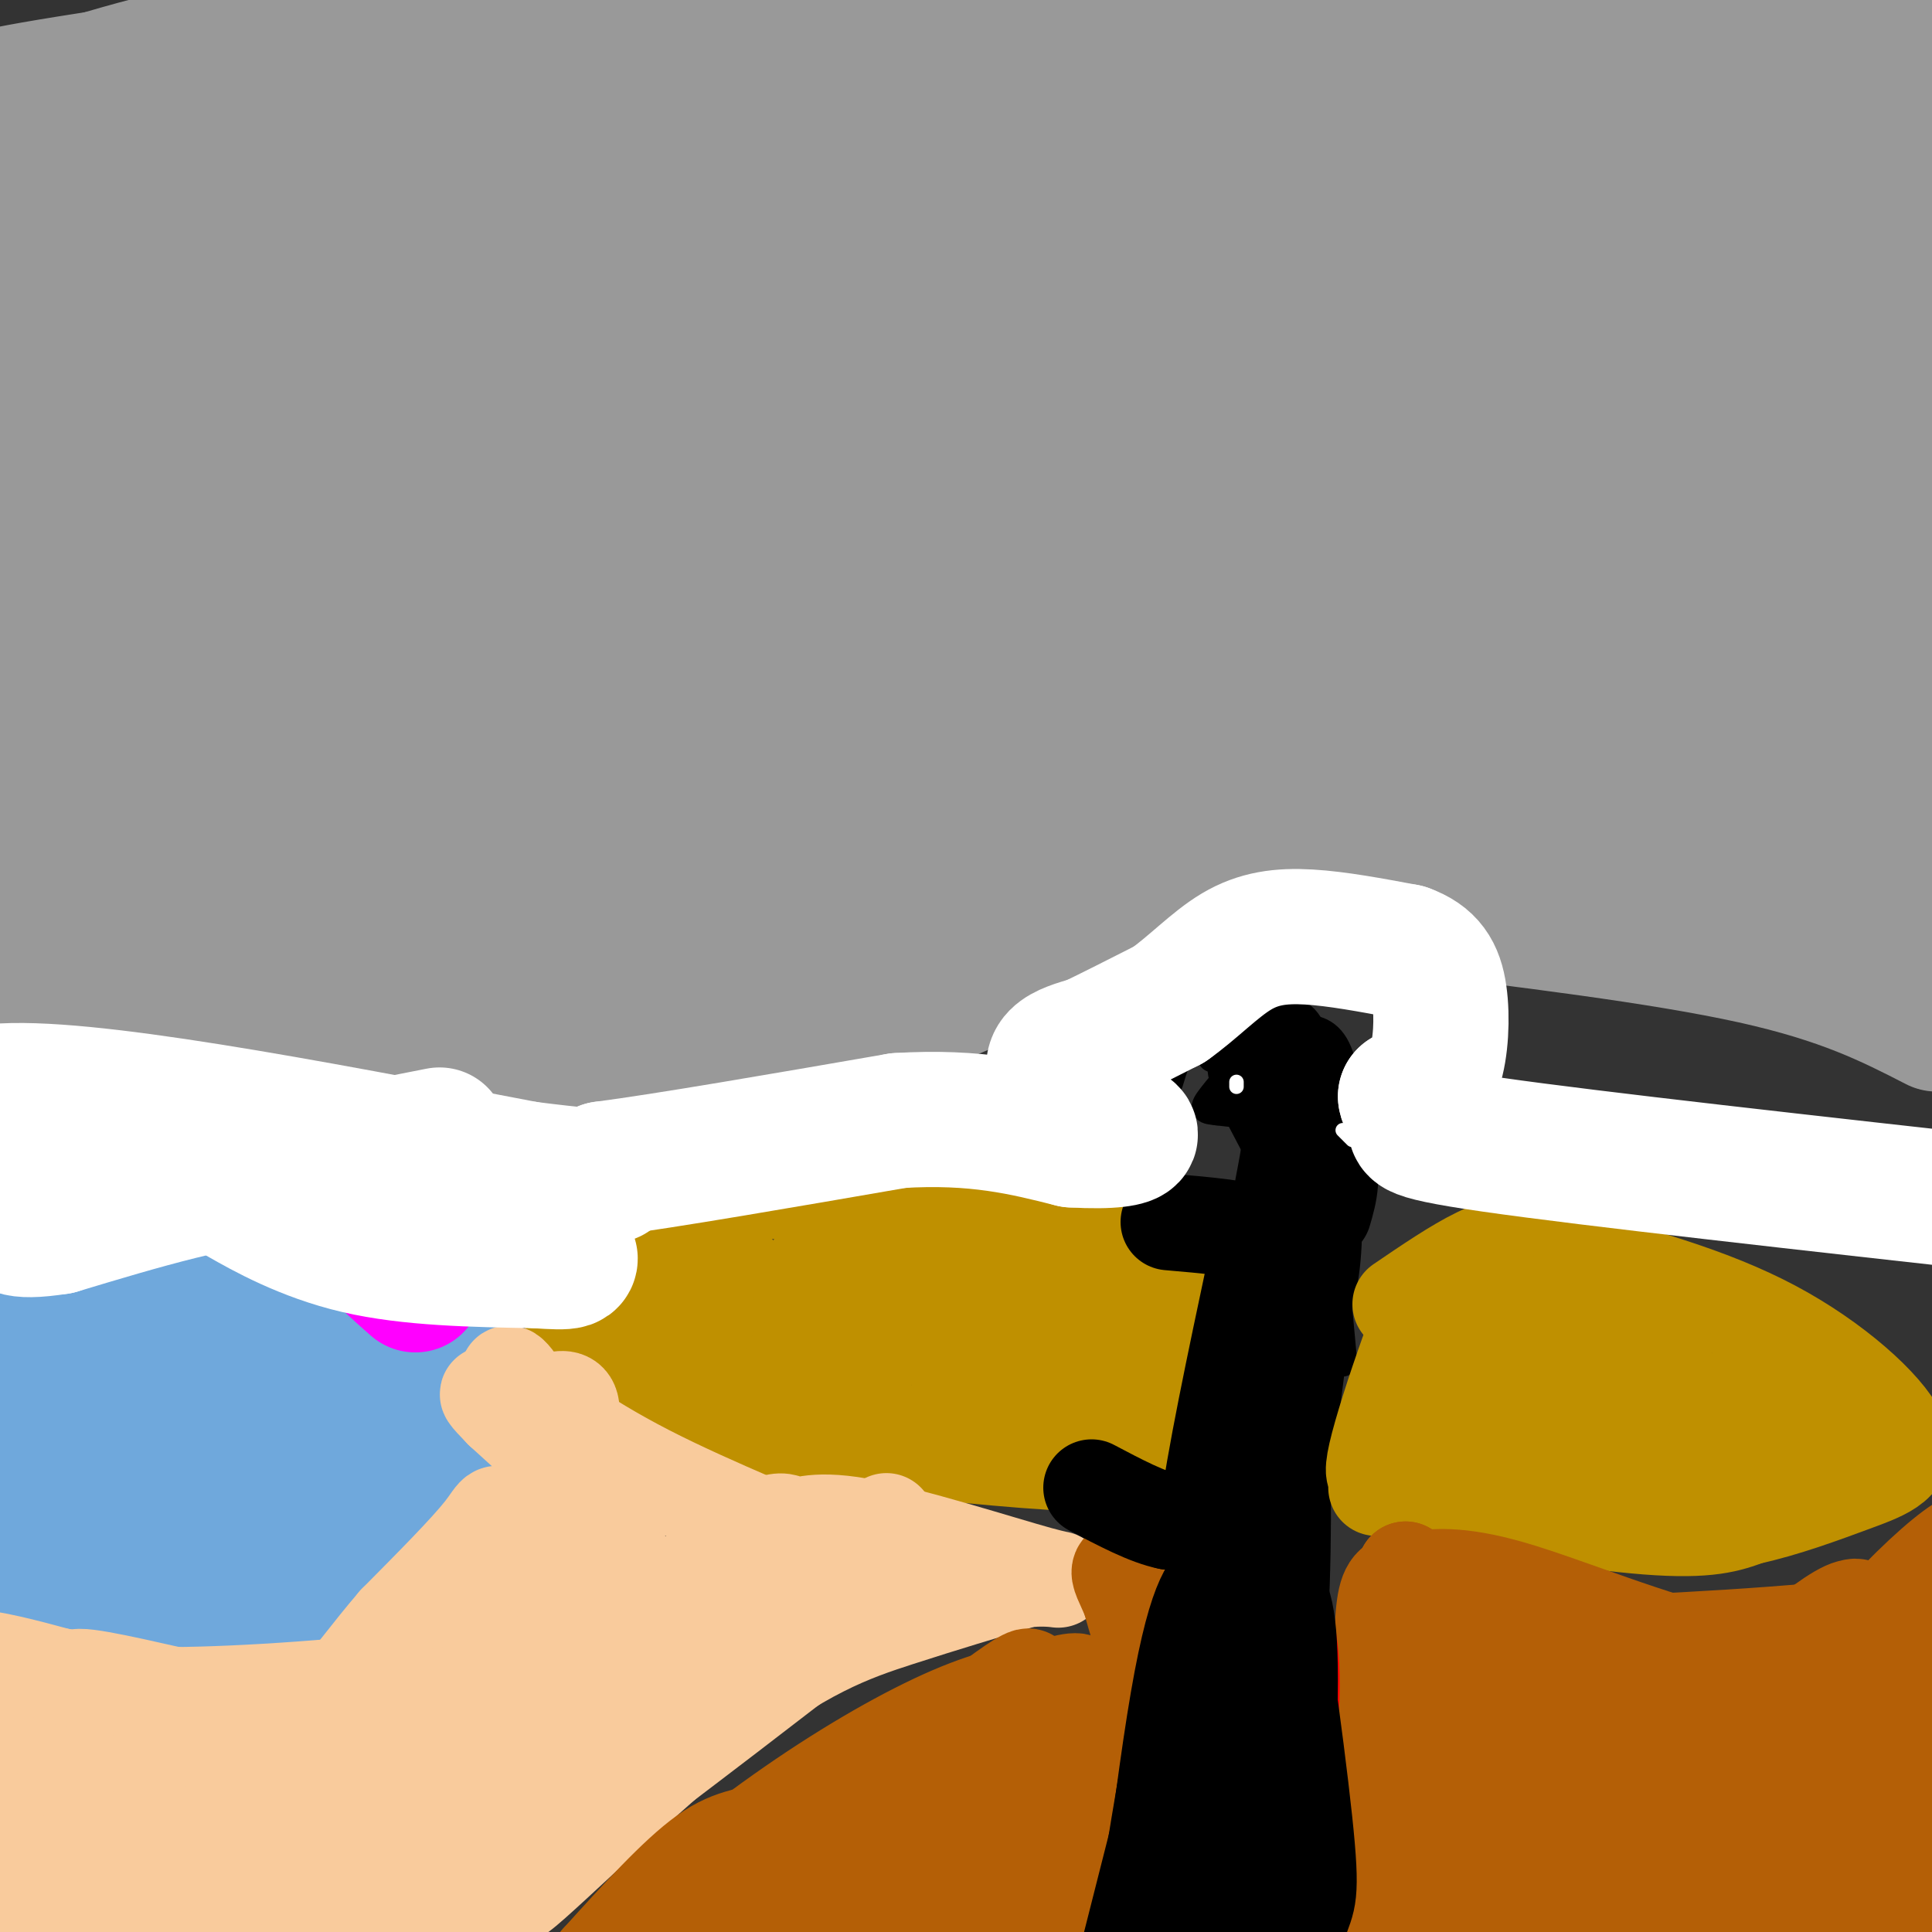 <svg viewBox='0 0 400 400' version='1.1' xmlns='http://www.w3.org/2000/svg' xmlns:xlink='http://www.w3.org/1999/xlink'><rect x="0" y="0" width="400" height="400" fill="#333333" stroke="none"/><g fill='none' stroke='#000000' stroke-width='6' stroke-linecap='round' stroke-linejoin='round'><path d='M255,217c0.000,0.000 9.000,-1.000 9,-1'/><path d='M269,224c-0.429,-4.077 -0.857,-8.155 -2,-11c-1.143,-2.845 -3.000,-4.458 -5,-5c-2.000,-0.542 -4.143,-0.012 -6,2c-1.857,2.012 -3.429,5.506 -5,9'/><path d='M258,217c-0.744,-3.298 -1.488,-6.595 1,-8c2.488,-1.405 8.208,-0.917 11,2c2.792,2.917 2.655,8.262 2,12c-0.655,3.738 -1.827,5.869 -3,8'/><path d='M271,213c-5.311,-2.156 -10.622,-4.311 -15,-4c-4.378,0.311 -7.822,3.089 -10,6c-2.178,2.911 -3.089,5.956 -4,9'/><path d='M260,214c2.978,-0.489 5.956,-0.978 9,-1c3.044,-0.022 6.156,0.422 8,5c1.844,4.578 2.422,13.289 3,22'/><path d='M280,240c-1.000,16.667 -5.000,47.333 -9,78'/><path d='M271,318c-1.500,22.833 -0.750,40.917 0,59'/><path d='M271,377c0.155,-8.190 0.542,-58.167 1,-71c0.458,-12.833 0.988,11.476 0,29c-0.988,17.524 -3.494,28.262 -6,39'/><path d='M266,374c-1.708,-9.132 -2.977,-51.461 -2,-55c0.977,-3.539 4.200,31.711 5,49c0.800,17.289 -0.823,16.616 -3,17c-2.177,0.384 -4.908,1.824 -7,-8c-2.092,-9.824 -3.546,-30.912 -5,-52'/><path d='M254,325c1.137,6.102 6.480,47.357 5,44c-1.480,-3.357 -9.783,-51.327 -10,-52c-0.217,-0.673 7.652,45.951 11,64c3.348,18.049 2.174,7.525 1,-3'/><path d='M261,378c-0.691,-6.879 -2.917,-22.576 -6,-34c-3.083,-11.424 -7.022,-18.576 -9,-24c-1.978,-5.424 -1.994,-9.121 -1,-15c0.994,-5.879 2.997,-13.939 5,-22'/><path d='M250,283c3.167,-12.667 8.583,-33.333 14,-54'/><path d='M264,229c0.333,-8.833 -5.833,-3.917 -12,1'/><path d='M260,226c0.981,-4.319 1.962,-8.638 0,-8c-1.962,0.638 -6.866,6.233 -9,9c-2.134,2.767 -1.498,2.707 1,3c2.498,0.293 6.856,0.941 10,0c3.144,-0.941 5.072,-3.470 7,-6'/><path d='M269,224c-0.216,0.126 -4.255,3.439 -5,7c-0.745,3.561 1.803,7.368 2,5c0.197,-2.368 -1.958,-10.913 -4,-13c-2.042,-2.087 -3.973,2.284 -3,6c0.973,3.716 4.849,6.776 7,7c2.151,0.224 2.575,-2.388 3,-5'/><path d='M269,231c1.133,-1.711 2.467,-3.489 4,5c1.533,8.489 3.267,27.244 5,46'/><path d='M270,234c1.715,9.996 3.430,19.992 3,39c-0.430,19.008 -3.005,47.027 -2,42c1.005,-5.027 5.589,-43.100 8,-60c2.411,-16.900 2.649,-12.627 0,-6c-2.649,6.627 -8.185,15.608 -12,32c-3.815,16.392 -5.907,40.196 -8,64'/><path d='M259,345c-1.407,13.397 -0.923,14.891 -1,6c-0.077,-8.891 -0.714,-28.166 2,-49c2.714,-20.834 8.777,-43.227 10,-54c1.223,-10.773 -2.396,-9.925 -4,11c-1.604,20.925 -1.193,61.928 -2,76c-0.807,14.072 -2.833,1.212 -4,-7c-1.167,-8.212 -1.476,-11.775 -1,-21c0.476,-9.225 1.738,-24.113 3,-39'/><path d='M262,268c-1.144,3.842 -5.502,32.947 -7,46c-1.498,13.053 -0.134,10.053 2,-4c2.134,-14.053 5.038,-39.158 4,-40c-1.038,-0.842 -6.019,22.579 -11,46'/><path d='M250,316c-2.651,8.566 -3.778,6.981 -3,6c0.778,-0.981 3.460,-1.360 8,-10c4.540,-8.640 10.937,-25.543 14,-33c3.063,-7.457 2.793,-5.468 0,-6c-2.793,-0.532 -8.110,-3.586 -9,-12c-0.890,-8.414 2.645,-22.188 2,-9c-0.645,13.188 -5.470,53.340 -5,60c0.470,6.660 6.235,-20.170 12,-47'/><path d='M269,265c2.590,-9.913 3.066,-11.194 3,-15c-0.066,-3.806 -0.675,-10.136 -3,1c-2.325,11.136 -6.365,39.737 -9,48c-2.635,8.263 -3.863,-3.814 -1,-22c2.863,-18.186 9.818,-42.482 13,-50c3.182,-7.518 2.591,1.741 2,11'/><path d='M274,238c0.538,8.945 0.884,25.806 2,30c1.116,4.194 3.004,-4.280 3,-14c-0.004,-9.720 -1.898,-20.688 -3,-28c-1.102,-7.312 -1.412,-10.969 -4,8c-2.588,18.969 -7.454,60.562 -9,71c-1.546,10.438 0.227,-10.281 2,-31'/><path d='M265,274c0.647,-5.770 1.265,-4.695 0,-3c-1.265,1.695 -4.411,4.011 -6,16c-1.589,11.989 -1.620,33.651 -3,32c-1.380,-1.651 -4.109,-26.615 -4,-24c0.109,2.615 3.054,32.807 6,63'/><path d='M258,358c3.209,17.046 8.230,28.160 10,35c1.770,6.840 0.289,9.408 -2,6c-2.289,-3.408 -5.387,-12.790 -6,-25c-0.613,-12.210 1.258,-27.249 3,-28c1.742,-0.751 3.355,12.785 4,17c0.645,4.215 0.323,-0.893 0,-6'/><path d='M267,357c0.667,-22.622 2.333,-76.178 1,-91c-1.333,-14.822 -5.667,9.089 -10,33'/><path d='M258,299c-2.578,9.444 -4.022,16.556 -4,9c0.022,-7.556 1.511,-29.778 3,-52'/><path d='M257,256c1.489,-12.711 3.711,-18.489 3,-22c-0.711,-3.511 -4.356,-4.756 -8,-6'/><path d='M265,247c0.000,0.000 -11.000,-21.000 -11,-21'/></g>
<g fill='none' stroke='#bf9000' stroke-width='20' stroke-linecap='round' stroke-linejoin='round'><path d='M249,262c-0.511,-1.733 -1.022,-3.467 -3,-5c-1.978,-1.533 -5.422,-2.867 -12,-4c-6.578,-1.133 -16.289,-2.067 -26,-3'/><path d='M208,250c-16.940,-1.476 -46.292,-3.667 -60,-4c-13.708,-0.333 -11.774,1.190 -14,4c-2.226,2.810 -8.613,6.905 -15,11'/><path d='M119,261c-3.252,3.281 -3.882,5.982 -1,10c2.882,4.018 9.276,9.351 17,14c7.724,4.649 16.778,8.614 26,11c9.222,2.386 18.611,3.193 28,4'/><path d='M189,300c13.702,1.548 33.958,3.417 43,3c9.042,-0.417 6.869,-3.119 7,-7c0.131,-3.881 2.565,-8.940 5,-14'/><path d='M244,282c3.249,-10.596 8.871,-30.088 5,-27c-3.871,3.088 -17.234,28.754 -23,39c-5.766,10.246 -3.933,5.070 -3,-3c0.933,-8.070 0.967,-19.035 1,-30'/><path d='M224,261c-4.307,4.090 -15.576,29.314 -16,30c-0.424,0.686 9.995,-23.165 11,-30c1.005,-6.835 -7.404,3.347 -13,12c-5.596,8.653 -8.378,15.777 -7,14c1.378,-1.777 6.916,-12.456 9,-19c2.084,-6.544 0.715,-8.954 0,-11c-0.715,-2.046 -0.776,-3.727 -5,0c-4.224,3.727 -12.612,12.864 -21,22'/><path d='M182,279c-5.339,7.119 -8.188,13.915 -6,8c2.188,-5.915 9.412,-24.541 12,-33c2.588,-8.459 0.542,-6.750 -3,-5c-3.542,1.750 -8.578,3.541 -14,10c-5.422,6.459 -11.229,17.585 -14,18c-2.771,0.415 -2.506,-9.881 -4,-13c-1.494,-3.119 -4.747,0.941 -8,5'/><path d='M145,269c-0.659,-0.200 1.694,-3.200 2,-5c0.306,-1.800 -1.433,-2.400 -3,-4c-1.567,-1.600 -2.960,-4.200 -7,-1c-4.040,3.200 -10.726,12.200 -11,16c-0.274,3.800 5.863,2.400 12,1'/><path d='M141,279c0.000,0.000 13.000,4.000 13,4'/><path d='M168,283c-2.750,-1.000 -5.500,-2.000 -3,0c2.500,2.000 10.250,7.000 18,12'/><path d='M285,308c21.583,3.500 43.167,7.000 56,8c12.833,1.000 16.917,-0.500 21,-2'/><path d='M362,314c7.408,-1.592 15.429,-4.571 22,-7c6.571,-2.429 11.692,-4.308 9,-10c-2.692,-5.692 -13.198,-15.198 -26,-22c-12.802,-6.802 -27.901,-10.901 -43,-15'/><path d='M324,260c-9.978,-2.778 -13.422,-2.222 -18,0c-4.578,2.222 -10.289,6.111 -16,10'/><path d='M303,267c-2.778,-1.378 -5.556,-2.756 -8,7c-2.444,9.756 -4.556,30.644 -4,31c0.556,0.356 3.778,-19.822 7,-40'/><path d='M298,265c-2.126,1.997 -10.943,26.991 -13,36c-2.057,9.009 2.644,2.033 6,-7c3.356,-9.033 5.365,-20.124 4,-19c-1.365,1.124 -6.104,14.464 -7,19c-0.896,4.536 2.052,0.268 5,-4'/><path d='M293,290c2.858,-5.127 7.503,-15.944 9,-15c1.497,0.944 -0.152,13.648 0,20c0.152,6.352 2.107,6.351 4,6c1.893,-0.351 3.724,-1.053 7,-7c3.276,-5.947 7.997,-17.140 9,-22c1.003,-4.860 -1.714,-3.389 -4,3c-2.286,6.389 -4.143,17.694 -6,29'/><path d='M312,304c1.345,2.608 7.708,-5.370 12,-13c4.292,-7.630 6.515,-14.910 6,-16c-0.515,-1.090 -3.766,4.012 -6,10c-2.234,5.988 -3.449,12.863 0,14c3.449,1.137 11.562,-3.465 16,-9c4.438,-5.535 5.200,-12.002 4,-13c-1.200,-0.998 -4.363,3.475 -6,7c-1.637,3.525 -1.748,6.103 -1,9c0.748,2.897 2.357,6.113 6,8c3.643,1.887 9.322,2.443 15,3'/><path d='M358,304c4.671,-0.937 8.850,-4.780 11,-8c2.150,-3.220 2.273,-5.819 1,-8c-1.273,-2.181 -3.942,-3.946 -7,-2c-3.058,1.946 -6.503,7.603 -8,12c-1.497,4.397 -1.044,7.536 1,10c2.044,2.464 5.679,4.255 11,1c5.321,-3.255 12.326,-11.554 12,-12c-0.326,-0.446 -7.984,6.963 -10,10c-2.016,3.037 1.611,1.702 4,1c2.389,-0.702 3.540,-0.772 4,-2c0.460,-1.228 0.230,-3.614 0,-6'/><path d='M377,300c-0.833,-0.333 -2.917,1.833 -5,4'/></g>
<g fill='none' stroke='#6fa8dc' stroke-width='20' stroke-linecap='round' stroke-linejoin='round'><path d='M15,348c3.167,-5.000 6.333,-10.000 13,-12c6.667,-2.000 16.833,-1.000 27,0'/><path d='M55,336c8.156,-0.889 15.044,-3.111 14,-3c-1.044,0.111 -10.022,2.556 -19,5'/><path d='M50,338c-6.036,3.369 -11.625,9.292 -21,12c-9.375,2.708 -22.536,2.202 -19,0c3.536,-2.202 23.768,-6.101 44,-10'/><path d='M54,340c18.044,-5.511 41.156,-14.289 52,-20c10.844,-5.711 9.422,-8.356 8,-11'/><path d='M114,309c1.333,-3.533 0.667,-6.867 -6,-10c-6.667,-3.133 -19.333,-6.067 -32,-9'/><path d='M76,290c-0.274,-4.298 15.042,-10.542 19,-12c3.958,-1.458 -3.440,1.869 -11,11c-7.560,9.131 -15.280,24.065 -23,39'/><path d='M61,328c-6.805,11.017 -12.316,19.061 -6,13c6.316,-6.061 24.460,-26.226 33,-36c8.540,-9.774 7.475,-9.156 -3,2c-10.475,11.156 -30.359,32.850 -25,30c5.359,-2.850 35.960,-30.243 41,-35c5.040,-4.757 -15.480,13.121 -36,31'/><path d='M65,333c6.310,-2.704 40.085,-24.964 36,-26c-4.085,-1.036 -46.029,19.153 -63,27c-16.971,7.847 -8.967,3.351 4,-11c12.967,-14.351 30.898,-38.558 33,-44c2.102,-5.442 -11.627,7.881 -26,24c-14.373,16.119 -29.392,35.034 -33,41c-3.608,5.966 4.196,-1.017 12,-8'/><path d='M28,336c9.030,-10.504 25.606,-32.764 35,-47c9.394,-14.236 11.607,-20.447 10,-22c-1.607,-1.553 -7.032,1.552 -16,11c-8.968,9.448 -21.477,25.240 -27,34c-5.523,8.760 -4.060,10.488 16,-5c20.060,-15.488 58.717,-48.193 54,-46c-4.717,2.193 -52.808,39.283 -65,50c-12.192,10.717 11.517,-4.938 24,-14c12.483,-9.062 13.742,-11.531 15,-14'/><path d='M74,283c8.936,-8.472 23.777,-22.652 15,-17c-8.777,5.652 -41.171,31.137 -46,33c-4.829,1.863 17.906,-19.896 31,-30c13.094,-10.104 16.547,-8.552 20,-7'/><path d='M94,262c3.620,-1.057 2.671,-0.201 3,-1c0.329,-0.799 1.935,-3.254 -8,-3c-9.935,0.254 -31.410,3.215 -47,4c-15.590,0.785 -25.295,-0.608 -35,-2'/><path d='M22,257c-6.215,25.677 -12.429,51.354 -15,65c-2.571,13.646 -1.497,15.261 0,16c1.497,0.739 3.419,0.603 5,1c1.581,0.397 2.821,1.327 4,-13c1.179,-14.327 2.295,-43.912 0,-51c-2.295,-7.088 -8.003,8.323 -11,17c-2.997,8.677 -3.285,10.622 -3,17c0.285,6.378 1.142,17.189 2,28'/><path d='M4,337c1.715,3.474 5.001,-1.841 6,-18c0.999,-16.159 -0.289,-43.163 -1,-56c-0.711,-12.837 -0.845,-11.509 -3,7c-2.155,18.509 -6.330,54.198 3,51c9.330,-3.198 32.166,-45.284 36,-51c3.834,-5.716 -11.333,24.938 -19,39c-7.667,14.062 -7.833,11.531 -8,9'/><path d='M18,318c11.251,-13.143 43.379,-50.502 45,-53c1.621,-2.498 -27.265,29.864 -35,40c-7.735,10.136 5.679,-1.953 14,-12c8.321,-10.047 11.548,-18.051 6,-17c-5.548,1.051 -19.871,11.157 -24,16c-4.129,4.843 1.935,4.421 8,4'/><path d='M32,296c6.249,-0.877 17.871,-5.069 25,-10c7.129,-4.931 9.764,-10.599 10,-10c0.236,0.599 -1.928,7.467 -1,11c0.928,3.533 4.947,3.733 8,3c3.053,-0.733 5.141,-2.398 5,-4c-0.141,-1.602 -2.512,-3.141 -6,-5c-3.488,-1.859 -8.093,-4.039 -16,-3c-7.907,1.039 -19.116,5.297 -23,7c-3.884,1.703 -0.442,0.852 3,0'/><path d='M37,285c1.739,-0.598 4.588,-2.094 5,-4c0.412,-1.906 -1.611,-4.222 -5,-6c-3.389,-1.778 -8.143,-3.017 -14,-3c-5.857,0.017 -12.816,1.291 -13,3c-0.184,1.709 6.408,3.855 13,6'/></g>
<g fill='none' stroke='#f9cb9c' stroke-width='20' stroke-linecap='round' stroke-linejoin='round'><path d='M1,369c0.738,1.649 1.476,3.298 10,4c8.524,0.702 24.833,0.458 41,-3c16.167,-3.458 32.190,-10.131 42,-15c9.810,-4.869 13.405,-7.935 17,-11'/><path d='M111,344c6.059,-4.617 12.707,-10.660 16,-14c3.293,-3.340 3.233,-3.976 2,-7c-1.233,-3.024 -3.638,-8.435 -8,-14c-4.362,-5.565 -10.681,-11.282 -17,-17'/><path d='M104,292c-3.437,-3.530 -3.530,-3.853 -2,-3c1.530,0.853 4.681,2.884 9,2c4.319,-0.884 9.805,-4.681 6,7c-3.805,11.681 -16.903,38.841 -30,66'/><path d='M87,364c-11.036,10.917 -23.625,5.208 -38,-1c-14.375,-6.208 -30.536,-12.917 -33,-15c-2.464,-2.083 8.768,0.458 20,3'/><path d='M36,351c13.814,-0.060 38.348,-1.710 53,-4c14.652,-2.290 19.420,-5.218 24,-7c4.580,-1.782 8.970,-2.416 7,-7c-1.970,-4.584 -10.300,-13.119 -14,-17c-3.700,-3.881 -2.772,-3.109 -6,1c-3.228,4.109 -10.614,11.554 -18,19'/><path d='M82,336c-5.364,6.241 -9.775,12.345 -13,16c-3.225,3.655 -5.265,4.861 -16,6c-10.735,1.139 -30.166,2.213 -44,0c-13.834,-2.213 -22.071,-7.711 -24,-11c-1.929,-3.289 2.449,-4.368 8,-4c5.551,0.368 12.276,2.184 19,4'/><path d='M12,347c10.675,2.128 27.863,5.449 45,6c17.137,0.551 34.222,-1.667 43,-3c8.778,-1.333 9.250,-1.780 11,-4c1.750,-2.220 4.779,-6.213 7,-9c2.221,-2.787 3.635,-4.368 2,-12c-1.635,-7.632 -6.317,-21.316 -11,-35'/><path d='M109,290c-3.170,-6.916 -5.595,-6.707 -2,-3c3.595,3.707 13.211,10.911 27,18c13.789,7.089 31.751,14.062 40,18c8.249,3.938 6.785,4.839 6,6c-0.785,1.161 -0.893,2.580 -1,4'/><path d='M179,333c-29.488,23.083 -102.708,78.792 -103,76c-0.292,-2.792 72.345,-64.083 97,-85c24.655,-20.917 1.327,-1.458 -22,18'/><path d='M151,342c-15.330,15.981 -42.656,46.933 -44,50c-1.344,3.067 23.292,-21.751 41,-36c17.708,-14.249 28.488,-17.928 38,-21c9.512,-3.072 17.756,-5.536 26,-8'/><path d='M212,327c6.729,-0.835 10.552,1.077 3,-1c-7.552,-2.077 -26.478,-8.144 -37,-10c-10.522,-1.856 -12.641,0.500 -14,0c-1.359,-0.500 -1.960,-3.857 -15,6c-13.040,9.857 -38.520,32.929 -64,56'/><path d='M85,378c-15.104,14.617 -20.864,23.160 -12,18c8.864,-5.160 32.352,-24.022 57,-42c24.648,-17.978 50.455,-35.071 34,-20c-16.455,15.071 -75.174,62.308 -97,77c-21.826,14.692 -6.761,-3.160 13,-21c19.761,-17.840 44.217,-35.669 50,-39c5.783,-3.331 -7.109,7.834 -20,19'/><path d='M110,370c-14.614,12.206 -41.151,33.222 -52,41c-10.849,7.778 -6.012,2.319 -5,0c1.012,-2.319 -1.800,-1.497 -3,-5c-1.200,-3.503 -0.788,-11.331 8,-21c8.788,-9.669 25.953,-21.179 25,-19c-0.953,2.179 -20.023,18.048 -30,25c-9.977,6.952 -10.860,4.987 -13,5c-2.140,0.013 -5.538,2.003 -17,0c-11.462,-2.003 -30.989,-8.001 -34,-10c-3.011,-1.999 10.495,0.000 24,2'/><path d='M13,388c18.179,0.692 51.628,1.422 50,-1c-1.628,-2.422 -38.331,-7.994 -42,-9c-3.669,-1.006 25.697,2.555 34,5c8.303,2.445 -4.457,3.774 -13,4c-8.543,0.226 -12.869,-0.650 -16,-2c-3.131,-1.350 -5.065,-3.175 -7,-5'/><path d='M19,380c-1.167,-0.833 -0.583,-0.417 0,0'/></g>
<g fill='none' stroke='#b45f06' stroke-width='20' stroke-linecap='round' stroke-linejoin='round'><path d='M228,352c-3.148,-1.016 -6.297,-2.032 -11,-2c-4.703,0.032 -10.962,1.110 -20,5c-9.038,3.890 -20.857,10.590 -33,19c-12.143,8.410 -24.611,18.531 -31,25c-6.389,6.469 -6.698,9.287 -6,11c0.698,1.713 2.404,2.321 21,-10c18.596,-12.321 54.082,-37.569 58,-43c3.918,-5.431 -23.733,8.957 -40,20c-16.267,11.043 -21.149,18.742 -24,24c-2.851,5.258 -3.672,8.074 -3,9c0.672,0.926 2.836,-0.037 5,-1'/><path d='M144,409c14.571,-11.902 48.499,-41.157 62,-54c13.501,-12.843 6.574,-9.275 -12,6c-18.574,15.275 -48.795,42.256 -51,45c-2.205,2.744 23.605,-18.749 31,-27c7.395,-8.251 -3.624,-3.260 -11,-1c-7.376,2.260 -11.107,1.789 -17,6c-5.893,4.211 -13.946,13.106 -22,22'/><path d='M124,406c-4.729,7.374 -5.552,14.810 -3,13c2.552,-1.810 8.478,-12.867 29,-27c20.522,-14.133 55.641,-31.344 68,-39c12.359,-7.656 1.960,-5.759 -14,2c-15.960,7.759 -37.480,21.379 -59,35'/><path d='M145,390c-11.548,9.476 -10.917,15.667 -10,16c0.917,0.333 2.119,-5.190 10,-13c7.881,-7.810 22.440,-17.905 37,-28'/><path d='M182,365c7.893,-5.927 9.126,-6.743 18,-9c8.874,-2.257 25.389,-5.954 33,-8c7.611,-2.046 6.317,-2.442 5,-5c-1.317,-2.558 -2.659,-7.279 -4,-12'/><path d='M234,331c-1.317,-3.209 -2.611,-5.231 -2,-6c0.611,-0.769 3.126,-0.284 7,4c3.874,4.284 9.107,12.367 12,22c2.893,9.633 3.447,20.817 4,32'/><path d='M255,383c0.574,7.987 0.007,11.955 0,11c-0.007,-0.955 0.544,-6.833 -2,-19c-2.544,-12.167 -8.185,-30.622 -9,-21c-0.815,9.622 3.196,47.321 4,54c0.804,6.679 -1.598,-17.660 -4,-42'/><path d='M244,366c-1.863,4.191 -4.520,35.670 -4,34c0.520,-1.670 4.217,-36.488 2,-35c-2.217,1.488 -10.348,39.282 -13,46c-2.652,6.718 0.174,-17.641 3,-42'/><path d='M232,369c-3.863,6.317 -15.021,43.110 -15,42c0.021,-1.110 11.222,-40.122 7,-41c-4.222,-0.878 -23.868,36.379 -26,38c-2.132,1.621 13.248,-32.394 14,-39c0.752,-6.606 -13.124,14.197 -27,35'/><path d='M185,404c-6.687,9.221 -9.905,14.772 -2,4c7.905,-10.772 26.933,-37.867 22,-34c-4.933,3.867 -33.828,38.695 -37,39c-3.172,0.305 19.379,-33.913 23,-42c3.621,-8.087 -11.690,9.956 -27,28'/><path d='M291,403c-2.583,-4.250 -5.167,-8.500 -6,-17c-0.833,-8.500 0.083,-21.250 1,-34'/><path d='M286,352c0.185,-9.801 0.149,-17.303 1,-21c0.851,-3.697 2.589,-3.589 6,-4c3.411,-0.411 8.495,-1.341 20,2c11.505,3.341 29.430,10.955 44,14c14.570,3.045 25.785,1.523 37,0'/><path d='M394,343c9.565,-0.697 14.979,-2.441 16,-3c1.021,-0.559 -2.349,0.065 -4,-1c-1.651,-1.065 -1.581,-3.820 -8,7c-6.419,10.820 -19.325,35.215 -24,45c-4.675,9.785 -1.117,4.962 2,3c3.117,-1.962 5.794,-1.062 8,0c2.206,1.062 3.940,2.286 8,-7c4.060,-9.286 10.446,-29.082 12,-35c1.554,-5.918 -1.723,2.041 -5,10'/><path d='M399,362c-3.537,9.021 -9.880,26.573 -10,31c-0.120,4.427 5.983,-4.270 10,-13c4.017,-8.730 5.946,-17.491 3,-16c-2.946,1.491 -10.769,13.235 -16,24c-5.231,10.765 -7.870,20.552 -6,23c1.870,2.448 8.249,-2.443 14,-15c5.751,-12.557 10.876,-32.778 16,-53'/><path d='M410,343c0.052,-6.800 -7.819,2.699 -20,22c-12.181,19.301 -28.672,48.404 -25,43c3.672,-5.404 27.509,-45.315 34,-60c6.491,-14.685 -4.363,-4.142 -17,9c-12.637,13.142 -27.056,28.884 -30,34c-2.944,5.116 5.587,-0.396 17,-14c11.413,-13.604 25.706,-35.302 40,-57'/><path d='M409,320c1.473,-5.925 -14.845,7.764 -30,27c-15.155,19.236 -29.147,44.019 -36,57c-6.853,12.981 -6.565,14.162 8,-4c14.565,-18.162 43.408,-55.665 48,-66c4.592,-10.335 -15.068,6.498 -33,25c-17.932,18.502 -34.135,38.674 -39,46c-4.865,7.326 1.610,1.808 13,-12c11.390,-13.808 27.695,-35.904 44,-58'/><path d='M384,335c2.873,-7.076 -11.945,4.232 -27,19c-15.055,14.768 -30.348,32.994 -38,43c-7.652,10.006 -7.662,11.791 -7,12c0.662,0.209 1.995,-1.157 3,-1c1.005,0.157 1.682,1.836 21,-18c19.318,-19.836 57.278,-61.187 47,-57c-10.278,4.187 -68.794,53.910 -85,67c-16.206,13.090 9.897,-10.455 36,-34'/><path d='M334,366c7.379,-7.535 7.825,-9.372 5,-9c-2.825,0.372 -8.921,2.954 -13,5c-4.079,2.046 -6.142,3.558 -14,13c-7.858,9.442 -21.511,26.816 -23,32c-1.489,5.184 9.187,-1.820 21,-16c11.813,-14.180 24.763,-35.536 29,-44c4.237,-8.464 -0.240,-4.035 -3,-2c-2.760,2.035 -3.802,1.676 -7,4c-3.198,2.324 -8.550,7.330 -13,13c-4.450,5.670 -7.997,12.004 -9,16c-1.003,3.996 0.538,5.653 2,7c1.462,1.347 2.846,2.385 5,-2c2.154,-4.385 5.077,-14.192 8,-24'/><path d='M322,359c0.010,-6.197 -3.964,-9.691 -8,-10c-4.036,-0.309 -8.135,2.566 -11,5c-2.865,2.434 -4.496,4.427 -5,9c-0.504,4.573 0.118,11.727 1,15c0.882,3.273 2.024,2.664 3,2c0.976,-0.664 1.784,-1.382 3,-4c1.216,-2.618 2.838,-7.136 3,-12c0.162,-4.864 -1.137,-10.075 -2,-13c-0.863,-2.925 -1.290,-3.565 -3,-4c-1.710,-0.435 -4.704,-0.663 -7,0c-2.296,0.663 -3.894,2.219 0,5c3.894,2.781 13.279,6.787 18,9c4.721,2.213 4.777,2.632 12,1c7.223,-1.632 21.611,-5.316 36,-9'/><path d='M362,353c13.923,-2.777 30.732,-5.219 40,-9c9.268,-3.781 10.995,-8.903 12,-12c1.005,-3.097 1.287,-4.171 -4,-3c-5.287,1.171 -16.144,4.585 -27,8'/><path d='M383,337c-18.560,2.167 -51.458,3.583 -66,4c-14.542,0.417 -10.726,-0.167 -12,-3c-1.274,-2.833 -7.637,-7.917 -14,-13'/><path d='M291,325c-3.000,11.333 -3.500,46.167 -4,81'/><path d='M287,406c-0.667,13.833 -0.333,7.917 0,2'/></g>
<g fill='none' stroke='#ff0000' stroke-width='20' stroke-linecap='round' stroke-linejoin='round'><path d='M264,330c2.133,5.733 4.267,11.467 3,27c-1.267,15.533 -5.933,40.867 -7,39c-1.067,-1.867 1.467,-30.933 4,-60'/><path d='M264,336c0.667,-9.833 0.333,-4.417 0,1'/></g>
<g fill='none' stroke='#000000' stroke-width='20' stroke-linecap='round' stroke-linejoin='round'><path d='M263,328c2.013,1.964 4.026,3.928 4,20c-0.026,16.072 -2.090,46.251 -2,56c0.090,9.749 2.333,-0.933 4,-6c1.667,-5.067 2.756,-4.518 1,-21c-1.756,-16.482 -6.359,-49.995 -8,-53c-1.641,-3.005 -0.321,24.497 1,52'/><path d='M263,376c0.013,20.816 -0.455,46.857 -2,44c-1.545,-2.857 -4.167,-34.611 -6,-58c-1.833,-23.389 -2.878,-38.412 -7,-24c-4.122,14.412 -11.321,58.261 -11,62c0.321,3.739 8.160,-32.630 16,-69'/><path d='M253,331c2.844,-11.970 1.953,-7.395 0,-5c-1.953,2.395 -4.967,2.611 -9,26c-4.033,23.389 -9.086,69.951 -7,64c2.086,-5.951 11.310,-64.415 13,-79c1.690,-14.585 -4.155,14.707 -10,44'/><path d='M240,381c-4.000,16.012 -9.000,34.042 -6,22c3.000,-12.042 14.000,-54.155 18,-74c4.000,-19.845 1.000,-17.423 -2,-15'/><path d='M250,314c1.333,-11.167 5.667,-31.583 10,-52'/><path d='M260,262c1.667,-9.000 0.833,-5.500 0,-2'/><path d='M269,264c0.000,0.000 0.000,-1.000 0,-1'/><path d='M269,263c-1.167,-1.333 -4.083,-4.167 -7,-7'/><path d='M262,256c-4.500,-1.667 -12.250,-2.333 -20,-3'/><path d='M262,310c0.000,0.000 -10.000,3.000 -10,3'/><path d='M252,313c-3.333,0.833 -6.667,1.417 -10,2'/><path d='M242,315c-4.333,-0.833 -10.167,-3.917 -16,-7'/><path d='M274,251c1.167,-4.000 2.333,-8.000 0,-13c-2.333,-5.000 -8.167,-11.000 -14,-17'/></g>
<g fill='none' stroke='#ffffff' stroke-width='3' stroke-linecap='round' stroke-linejoin='round'><path d='M256,224c0.000,0.000 0.000,1.000 0,1'/><path d='M278,234c0.000,0.000 2.000,2.000 2,2'/><path d='M-4,182c0.000,0.000 0.100,0.100 0.1,0.1'/><path d='M2,182c0.000,0.000 0.100,0.100 0.1,0.1'/></g>
<g fill='none' stroke='#999999' stroke-width='28' stroke-linecap='round' stroke-linejoin='round'><path d='M9,36c44.914,-4.557 89.827,-9.113 159,-10c69.173,-0.887 162.605,1.897 166,3c3.395,1.103 -83.248,0.525 -154,4c-70.752,3.475 -125.615,11.002 -155,14c-29.385,2.998 -33.294,1.468 -39,0c-5.706,-1.468 -13.211,-2.872 -17,-4c-3.789,-1.128 -3.863,-1.979 3,-6c6.863,-4.021 20.664,-11.212 37,-17c16.336,-5.788 35.206,-10.174 54,-14c18.794,-3.826 37.513,-7.093 68,-8c30.487,-0.907 72.744,0.547 115,2'/><path d='M246,0c33.377,2.138 59.319,6.483 115,17c55.681,10.517 141.101,27.207 123,29c-18.101,1.793 -139.722,-11.309 -194,-17c-54.278,-5.691 -41.212,-3.969 -78,-3c-36.788,0.969 -123.429,1.185 -163,3c-39.571,1.815 -32.070,5.229 68,3c100.070,-2.229 292.711,-10.100 349,-15c56.289,-4.900 -23.775,-6.829 -70,-8c-46.225,-1.171 -58.613,-1.586 -71,-2'/><path d='M325,7c-35.117,0.794 -87.408,3.777 -124,8c-36.592,4.223 -57.485,9.684 -79,15c-21.515,5.316 -43.652,10.486 -60,16c-16.348,5.514 -26.908,11.370 -39,15c-12.092,3.630 -25.715,5.032 22,1c47.715,-4.032 156.767,-13.498 221,-18c64.233,-4.502 83.646,-4.040 116,-2c32.354,2.040 77.648,5.658 72,3c-5.648,-2.658 -62.238,-11.592 -98,-16c-35.762,-4.408 -50.696,-4.292 -79,-5c-28.304,-0.708 -69.978,-2.241 -130,4c-60.022,6.241 -138.390,20.257 -134,20c4.390,-0.257 91.540,-14.788 143,-22c51.460,-7.212 67.230,-7.106 83,-7'/><path d='M239,19c44.433,-0.842 114.016,0.553 156,2c41.984,1.447 56.371,2.946 16,3c-40.371,0.054 -135.499,-1.336 -192,-1c-56.501,0.336 -74.374,2.398 -116,7c-41.626,4.602 -107.006,11.744 -83,10c24.006,-1.744 137.397,-12.374 199,-17c61.603,-4.626 71.420,-3.249 89,-3c17.580,0.249 42.925,-0.631 75,2c32.075,2.631 70.881,8.771 63,7c-7.881,-1.771 -62.449,-11.455 -101,-17c-38.551,-5.545 -61.086,-6.950 -90,-8c-28.914,-1.050 -64.208,-1.744 -96,-1c-31.792,0.744 -60.084,2.927 -86,6c-25.916,3.073 -49.458,7.037 -73,11'/><path d='M0,20c-4.271,0.273 21.553,-4.545 60,-9c38.447,-4.455 89.518,-8.548 125,-10c35.482,-1.452 55.374,-0.264 75,1c19.626,1.264 38.987,2.604 52,5c13.013,2.396 19.678,5.847 23,8c3.322,2.153 3.301,3.009 -47,9c-50.301,5.991 -150.881,17.116 -195,22c-44.119,4.884 -31.777,3.525 -31,3c0.777,-0.525 -10.012,-0.216 -7,-3c3.012,-2.784 19.824,-8.660 34,-13c14.176,-4.340 25.717,-7.143 43,-9c17.283,-1.857 40.307,-2.769 45,-5c4.693,-2.231 -8.945,-5.780 38,1c46.945,6.780 154.472,23.890 262,41'/><path d='M477,61c12.335,1.621 -87.829,-14.827 -141,-22c-53.171,-7.173 -59.350,-5.072 -83,-4c-23.650,1.072 -64.770,1.115 -91,2c-26.230,0.885 -37.570,2.612 -80,8c-42.430,5.388 -115.950,14.438 -66,13c49.950,-1.438 223.370,-13.363 310,-16c86.630,-2.637 86.469,4.014 94,8c7.531,3.986 22.755,5.305 33,7c10.245,1.695 15.511,3.764 -25,2c-40.511,-1.764 -126.800,-7.362 -177,-9c-50.200,-1.638 -64.311,0.685 -82,2c-17.689,1.315 -38.955,1.623 -76,7c-37.045,5.377 -89.870,15.822 -107,20c-17.130,4.178 1.435,2.089 20,0'/><path d='M6,79c17.246,-1.459 50.360,-5.107 92,-9c41.640,-3.893 91.804,-8.031 153,-8c61.196,0.031 133.423,4.229 135,3c1.577,-1.229 -67.496,-7.887 -107,-11c-39.504,-3.113 -49.437,-2.682 -69,-2c-19.563,0.682 -48.754,1.614 -73,3c-24.246,1.386 -43.546,3.225 -68,9c-24.454,5.775 -54.062,15.486 -74,21c-19.938,5.514 -30.207,6.831 17,2c47.207,-4.831 151.891,-15.810 225,-20c73.109,-4.190 114.645,-1.590 152,2c37.355,3.590 70.530,8.168 75,9c4.470,0.832 -19.765,-2.084 -44,-5'/><path d='M420,73c-52.988,-3.669 -163.458,-10.343 -218,-12c-54.542,-1.657 -53.157,1.702 -73,7c-19.843,5.298 -60.914,12.537 -82,17c-21.086,4.463 -22.188,6.152 -25,9c-2.812,2.848 -7.332,6.856 37,2c44.332,-4.856 137.518,-18.574 227,-21c89.482,-2.426 175.259,6.441 167,5c-8.259,-1.441 -110.555,-13.191 -161,-18c-50.445,-4.809 -49.038,-2.677 -74,1c-24.962,3.677 -76.293,8.898 -109,14c-32.707,5.102 -46.792,10.085 -63,16c-16.208,5.915 -34.540,12.761 -48,19c-13.460,6.239 -22.047,11.872 -26,15c-3.953,3.128 -3.272,3.751 6,3c9.272,-0.751 27.136,-2.875 45,-5'/><path d='M23,125c54.226,-10.658 167.292,-34.801 232,-46c64.708,-11.199 81.059,-9.452 108,-8c26.941,1.452 64.472,2.608 73,4c8.528,1.392 -11.946,3.019 -16,4c-4.054,0.981 8.311,1.315 -50,1c-58.311,-0.315 -187.298,-1.279 -246,-1c-58.702,0.279 -47.118,1.799 -54,4c-6.882,2.201 -32.228,5.081 -44,8c-11.772,2.919 -9.970,5.875 45,7c54.970,1.125 163.107,0.418 239,2c75.893,1.582 119.541,5.452 134,6c14.459,0.548 -0.270,-2.226 -15,-5'/><path d='M429,101c-41.459,-5.488 -137.608,-16.707 -178,-21c-40.392,-4.293 -25.027,-1.658 -35,0c-9.973,1.658 -45.284,2.340 -69,4c-23.716,1.660 -35.836,4.300 -52,8c-16.164,3.700 -36.373,8.462 -38,11c-1.627,2.538 15.327,2.851 66,0c50.673,-2.851 135.066,-8.868 189,-10c53.934,-1.132 77.410,2.620 98,6c20.590,3.380 38.296,6.389 49,9c10.704,2.611 14.408,4.823 -23,2c-37.408,-2.823 -115.929,-10.682 -160,-14c-44.071,-3.318 -53.693,-2.095 -70,-2c-16.307,0.095 -39.298,-0.939 -64,0c-24.702,0.939 -51.116,3.850 -66,6c-14.884,2.150 -18.238,3.541 -19,5c-0.762,1.459 1.068,2.988 11,4c9.932,1.012 27.966,1.506 46,2'/><path d='M114,111c39.054,0.140 113.690,-0.510 184,4c70.310,4.510 136.296,14.182 133,13c-3.296,-1.182 -75.873,-13.217 -116,-19c-40.127,-5.783 -47.806,-5.315 -66,-5c-18.194,0.315 -46.905,0.475 -67,1c-20.095,0.525 -31.573,1.414 -56,7c-24.427,5.586 -61.804,15.869 -78,21c-16.196,5.131 -11.213,5.110 38,0c49.213,-5.110 142.655,-15.308 187,-20c44.345,-4.692 39.593,-3.879 56,-3c16.407,0.879 53.973,1.822 59,3c5.027,1.178 -22.487,2.589 -50,4'/><path d='M338,117c-15.911,0.622 -30.689,0.178 -31,-1c-0.311,-1.178 13.844,-3.089 28,-5'/><path d='M401,212c-9.583,-4.917 -19.167,-9.833 -38,-14c-18.833,-4.167 -46.917,-7.583 -75,-11'/><path d='M288,187c-17.167,-1.726 -22.583,-0.542 -29,0c-6.417,0.542 -13.833,0.440 -28,5c-14.167,4.560 -35.083,13.780 -56,23'/><path d='M175,215c-16.222,7.044 -28.778,13.156 -37,15c-8.222,1.844 -12.111,-0.578 -16,-3'/><path d='M122,227c-7.911,-3.222 -19.689,-9.778 -33,-14c-13.311,-4.222 -28.156,-6.111 -43,-8'/><path d='M46,205c-13.952,-2.296 -27.332,-4.036 -37,-5c-9.668,-0.964 -15.626,-1.154 -9,-5c6.626,-3.846 25.835,-11.350 30,-14c4.165,-2.650 -6.713,-0.448 30,-8c36.713,-7.552 121.016,-24.859 146,-32c24.984,-7.141 -9.350,-4.115 -32,-3c-22.650,1.115 -33.614,0.319 -50,2c-16.386,1.681 -38.193,5.841 -60,10'/><path d='M64,150c-16.444,3.200 -27.556,6.200 -24,7c3.556,0.800 21.778,-0.600 40,-2'/><path d='M99,150c-6.582,-1.197 -13.164,-2.393 -14,-5c-0.836,-2.607 4.073,-6.623 -24,0c-28.073,6.623 -89.130,23.886 -80,11c9.130,-12.886 88.446,-55.922 113,-71c24.554,-15.078 -5.653,-2.199 -34,11c-28.347,13.199 -54.833,26.719 -76,37c-21.167,10.281 -37.014,17.323 -6,4c31.014,-13.323 108.888,-47.010 137,-58c28.112,-10.990 6.460,0.717 -9,9c-15.460,8.283 -24.730,13.141 -34,18'/><path d='M72,106c-37.543,18.629 -114.402,56.203 -87,50c27.402,-6.203 159.063,-56.181 161,-55c1.937,1.181 -125.852,53.523 -147,65c-21.148,11.477 64.345,-17.910 128,-36c63.655,-18.090 105.473,-24.883 95,-19c-10.473,5.883 -73.236,24.441 -136,43'/><path d='M86,154c-42.107,13.021 -79.374,24.073 -93,27c-13.626,2.927 -3.611,-2.273 10,-9c13.611,-6.727 30.817,-14.983 45,-22c14.183,-7.017 25.344,-12.795 53,-21c27.656,-8.205 71.809,-18.837 94,-24c22.191,-5.163 22.422,-4.858 18,-1c-4.422,3.858 -13.496,11.268 -25,17c-11.504,5.732 -25.439,9.784 -60,24c-34.561,14.216 -89.748,38.594 -78,38c11.748,-0.594 90.432,-26.160 145,-42c54.568,-15.840 85.019,-21.954 69,-16c-16.019,5.954 -78.510,23.977 -141,42'/><path d='M123,167c-29.659,8.939 -33.306,10.288 -33,9c0.306,-1.288 4.567,-5.211 34,-14c29.433,-8.789 84.040,-22.443 94,-24c9.960,-1.557 -24.726,8.984 -35,12c-10.274,3.016 3.863,-1.492 18,-6'/><path d='M201,144c3.000,-0.667 1.500,0.667 0,2'/><path d='M201,146c-2.167,1.500 -7.583,4.250 -13,7'/><path d='M188,153c-15.464,7.464 -47.625,22.625 -64,31c-16.375,8.375 -16.964,9.964 -13,10c3.964,0.036 12.482,-1.482 21,-3'/><path d='M132,191c29.223,-9.475 91.781,-31.663 100,-38c8.219,-6.337 -37.903,3.179 -77,12c-39.097,8.821 -71.171,16.949 -71,17c0.171,0.051 32.585,-7.974 65,-16'/><path d='M149,166c12.536,-2.794 11.376,-1.779 4,1c-7.376,2.779 -20.967,7.322 -32,10c-11.033,2.678 -19.509,3.490 -26,2c-6.491,-1.490 -10.997,-5.283 -9,-4c1.997,1.283 10.499,7.641 19,14'/><path d='M105,189c8.126,5.225 18.941,11.287 39,3c20.059,-8.287 49.362,-30.923 75,-46c25.638,-15.077 47.611,-22.593 53,-24c5.389,-1.407 -5.805,3.297 -17,8'/><path d='M255,130c-13.363,5.587 -38.271,15.556 -57,25c-18.729,9.444 -31.278,18.364 -34,22c-2.722,3.636 4.383,1.990 28,-7c23.617,-8.990 63.745,-25.323 53,-21c-10.745,4.323 -72.365,29.303 -99,40c-26.635,10.697 -18.286,7.111 -3,1c15.286,-6.111 37.510,-14.746 38,-16c0.490,-1.254 -20.755,4.873 -42,11'/><path d='M139,185c-11.461,3.452 -19.112,6.581 -21,7c-1.888,0.419 1.988,-1.874 -1,-4c-2.988,-2.126 -12.840,-4.087 -20,-9c-7.160,-4.913 -11.629,-12.778 -14,-15c-2.371,-2.222 -2.646,1.198 3,6c5.646,4.802 17.212,10.985 25,15c7.788,4.015 11.796,5.861 17,7c5.204,1.139 11.602,1.569 18,2'/><path d='M146,194c6.978,-0.177 15.424,-1.621 18,-3c2.576,-1.379 -0.718,-2.693 -1,-4c-0.282,-1.307 2.446,-2.607 -12,-4c-14.446,-1.393 -46.068,-2.878 -60,-4c-13.932,-1.122 -10.174,-1.879 -12,-5c-1.826,-3.121 -9.236,-8.606 -4,-6c5.236,2.606 23.118,13.303 41,24'/><path d='M116,192c12.097,5.832 21.838,8.414 17,8c-4.838,-0.414 -24.256,-3.822 -35,-9c-10.744,-5.178 -12.816,-12.125 -16,-15c-3.184,-2.875 -7.481,-1.679 -9,0c-1.519,1.679 -0.259,3.839 1,6'/><path d='M74,182c1.345,3.310 4.208,8.583 18,14c13.792,5.417 38.512,10.976 47,13c8.488,2.024 0.744,0.512 -7,-1'/><path d='M132,208c10.310,-2.667 39.583,-8.833 66,-21c26.417,-12.167 49.976,-30.333 68,-39c18.024,-8.667 30.512,-7.833 43,-7'/><path d='M309,141c17.066,-1.064 38.231,-0.225 57,3c18.769,3.225 35.141,8.837 44,12c8.859,3.163 10.203,3.879 8,8c-2.203,4.121 -7.953,11.648 -16,17c-8.047,5.352 -18.391,8.530 -24,10c-5.609,1.470 -6.484,1.231 -13,-4c-6.516,-5.231 -18.674,-15.454 -30,-21c-11.326,-5.546 -21.818,-6.416 -32,-7c-10.182,-0.584 -20.052,-0.881 -21,0c-0.948,0.881 7.026,2.941 15,5'/><path d='M297,164c32.516,3.973 106.307,11.404 114,13c7.693,1.596 -50.711,-2.644 -94,-7c-43.289,-4.356 -71.462,-8.826 -46,-8c25.462,0.826 104.561,6.950 116,10c11.439,3.050 -44.780,3.025 -101,3'/><path d='M286,175c-34.142,2.595 -68.997,7.582 -54,5c14.997,-2.582 79.845,-12.734 79,-13c-0.845,-0.266 -67.384,9.352 -85,9c-17.616,-0.352 13.692,-10.676 45,-21'/></g>
<g fill='none' stroke='#ff00ff' stroke-width='28' stroke-linecap='round' stroke-linejoin='round'><path d='M86,266c-3.500,-3.083 -7.000,-6.167 -8,-8c-1.000,-1.833 0.500,-2.417 2,-3'/><path d='M80,255c1.464,-1.952 4.125,-5.333 11,-8c6.875,-2.667 17.964,-4.619 17,-5c-0.964,-0.381 -13.982,0.810 -27,2'/><path d='M81,244c-4.667,0.333 -2.833,0.167 -1,0'/></g>
<g fill='none' stroke='#ffffff' stroke-width='28' stroke-linecap='round' stroke-linejoin='round'><path d='M91,235c-15.762,3.095 -31.524,6.190 -39,8c-7.476,1.810 -6.667,2.333 -2,5c4.667,2.667 13.190,7.476 24,10c10.810,2.524 23.905,2.762 37,3'/><path d='M111,261c7.583,0.512 8.042,0.292 6,-2c-2.042,-2.292 -6.583,-6.655 -22,-10c-15.417,-3.345 -41.708,-5.673 -68,-8'/><path d='M27,241c-16.857,-2.179 -25.000,-3.625 -18,-4c7.000,-0.375 29.143,0.321 44,2c14.857,1.679 22.429,4.339 30,7'/><path d='M83,246c1.689,-0.067 -9.089,-3.733 -23,-3c-13.911,0.733 -30.956,5.867 -48,11'/><path d='M12,254c-9.667,1.500 -9.833,-0.250 -10,-2'/><path d='M2,252c-2.167,-4.667 -2.583,-15.333 -3,-26'/><path d='M-1,226c17.833,-1.667 63.917,7.167 110,16'/><path d='M109,242c21.000,2.667 18.500,1.333 16,0'/><path d='M125,242c12.833,-1.667 36.917,-5.833 61,-10'/><path d='M186,232c16.167,-1.000 26.083,1.500 36,4'/><path d='M222,236c8.489,0.489 11.711,-0.289 12,-1c0.289,-0.711 -2.356,-1.356 -5,-2'/><path d='M229,233c-2.667,-1.798 -6.833,-5.292 -9,-8c-2.167,-2.708 -2.333,-4.631 -1,-6c1.333,-1.369 4.167,-2.185 7,-3'/><path d='M226,216c3.833,-1.833 9.917,-4.917 16,-8'/><path d='M242,208c4.988,-3.512 9.458,-8.292 14,-11c4.542,-2.708 9.155,-3.345 15,-3c5.845,0.345 12.923,1.673 20,3'/><path d='M291,197c4.667,1.679 6.333,4.375 7,9c0.667,4.625 0.333,11.179 -1,15c-1.333,3.821 -3.667,4.911 -6,6'/><path d='M291,227c0.179,1.917 3.625,3.708 3,5c-0.625,1.292 -5.321,2.083 15,5c20.321,2.917 65.661,7.958 111,13'/></g>
</svg>
